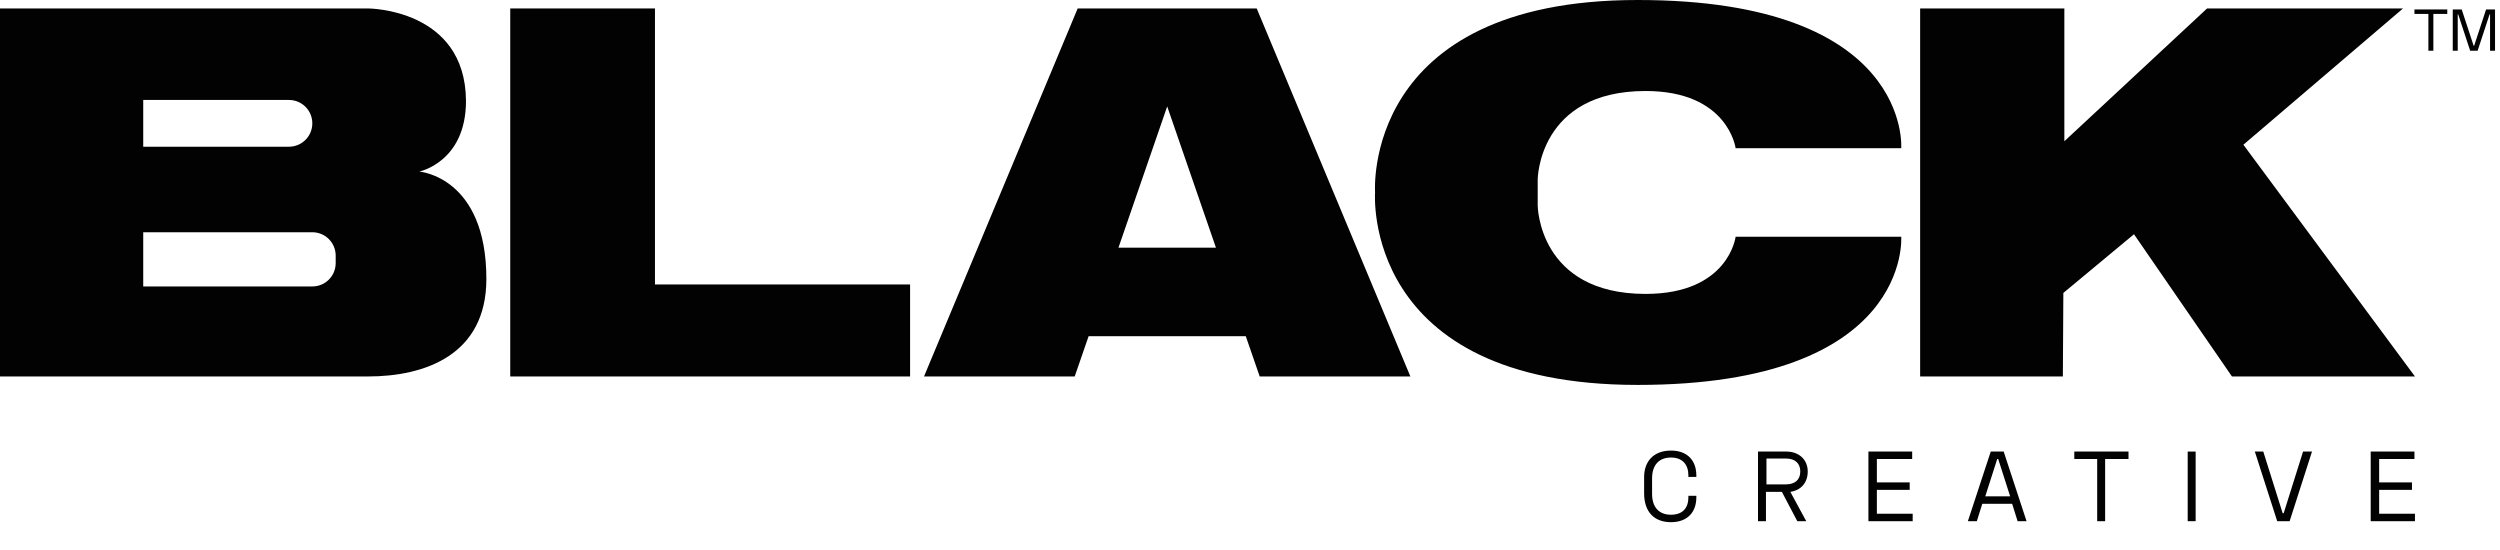 <?xml version="1.0" encoding="utf-8"?>
<!-- Generator: Adobe Illustrator 26.2.1, SVG Export Plug-In . SVG Version: 6.00 Build 0)  -->
<svg version="1.1" id="Livello_1" xmlns="http://www.w3.org/2000/svg" xmlns:xlink="http://www.w3.org/1999/xlink" x="0px" y="0px"
	 viewBox="0 0 502.7 110.5" style="enable-background:new 0 0 502.7 110.5;" xml:space="preserve">
<style type="text/css">
	.st0{fill:#020203;}
</style>
<g>
	<g>
		<path class="st0" d="M492.1,1.9v0.9h-2.8v7.4h-1V2.8h-2.8V1.9H492.1z"/>
		<path class="st0" d="M495,1.9l2.4,7.3h0.1l2.4-7.3h1.8v8.3h-1V2.9h-0.1l-2.4,7.3h-1.5l-2.4-7.3h-0.1v7.3h-1V1.9H495z"/>
	</g>
	<g>
		<polygon class="st0" points="131.7,57.2 131.7,1.7 102.6,1.7 102.6,75.7 104.8,75.7 131.7,75.7 183,75.7 183,57.2 		"/>
	</g>
	<g>
		<path class="st0" d="M84.3,34.5c0,0,9.4-1.9,9.4-14.2C93.6,1.7,74,1.7,74,1.7H0v74c0,0,55.5,0,74,0c11.4,0,23.8-4.3,23.8-19.6
			C97.8,35.5,84.3,34.5,84.3,34.5z M28.8,20.1h29.3c2.6,0,4.7,2.1,4.7,4.7v0c0,2.6-2.1,4.7-4.7,4.7H28.8V20.1z M67.5,52.9
			c0,2.6-2.1,4.7-4.7,4.7h-34V46.7h34c2.6,0,4.7,2.1,4.7,4.7V52.9z"/>
	</g>
	<g>
		<path class="st0" d="M252.7,1.7h-36l-30.9,74h30.3l2.8-8.1h31.6l2.8,8.1h30.3L252.7,1.7z M224.9,49.8l9.8-28.4l9.8,28.4H224.9z"/>
	</g>
	<g>
		<polygon class="st0" points="386.1,1.7 415.1,1.7 415.1,28.4 443.8,1.7 483.2,1.7 451.1,29.1 485.6,75.7 448.8,75.7 429.1,47.1 
			414.9,58.9 414.8,75.7 386.1,75.7 		"/>
	</g>
	<g>
		<path class="st0" d="M349,47.6c0,0-1.4,11.5-18.1,11.5c-21.6,0-21.7-17.8-21.7-17.8v-2.6v-2.6c0,0,0.1-17.8,21.7-17.8
			c16.6,0,18.1,11.5,18.1,11.5h33.3c0,0,2.2-29.8-53-29.8c-55.6,0-52.8,38.7-52.8,38.7s-2.9,38.7,52.8,38.7c55.2,0,53-29.8,53-29.8
			H349z"/>
	</g>
	<g>
		<path class="st0" d="M336,90.6c3.3,0,5.1,2,5.1,5v0.3h-1.6v-0.3c0-2.2-1.2-3.6-3.5-3.6c-2.4,0-3.8,1.5-3.8,4.2v3.1
			c0,2.7,1.4,4.2,3.8,4.2c2.4,0,3.5-1.4,3.5-3.5v-0.3h1.6v0.3c0,3.1-1.9,5-5.1,5c-3.4,0-5.4-2.1-5.4-5.8v-3
			C330.5,92.7,332.6,90.6,336,90.6z"/>
		<path class="st0" d="M360,98.9l3.2,5.9h-1.8l-3.1-5.9h-3.2v5.9h-1.6v-14h5.7c2.5,0,4.3,1.6,4.3,4C363.5,97.1,362.1,98.6,360,98.9z
			 M355.2,97.4h3.9c1.8,0,2.9-0.9,2.9-2.6c0-1.6-1-2.6-2.9-2.6h-3.9V97.4z"/>
		<path class="st0" d="M384.5,90.8v1.5h-7.1v4.7h6.6v1.5h-6.6v4.8h7.2v1.5h-8.9v-14H384.5z"/>
		<path class="st0" d="M402.9,90.8l4.6,14h-1.8l-1.1-3.5h-6l-1.1,3.5h-1.8l4.6-14H402.9z M404.2,99.8l-2.4-7.5h-0.2l-2.4,7.5H404.2z
			"/>
		<path class="st0" d="M428,90.8v1.5h-4.7v12.5h-1.6V92.3h-4.6v-1.5H428z"/>
		<path class="st0" d="M441.5,90.8v14h-1.6v-14H441.5z"/>
		<path class="st0" d="M455.1,90.8l3.9,12.4h0.2l3.9-12.4h1.8l-4.5,14h-2.5l-4.5-14H455.1z"/>
		<path class="st0" d="M485.5,90.8v1.5h-7.1v4.7h6.6v1.5h-6.6v4.8h7.2v1.5h-8.9v-14H485.5z"/>
	</g>
</g>
</svg>
